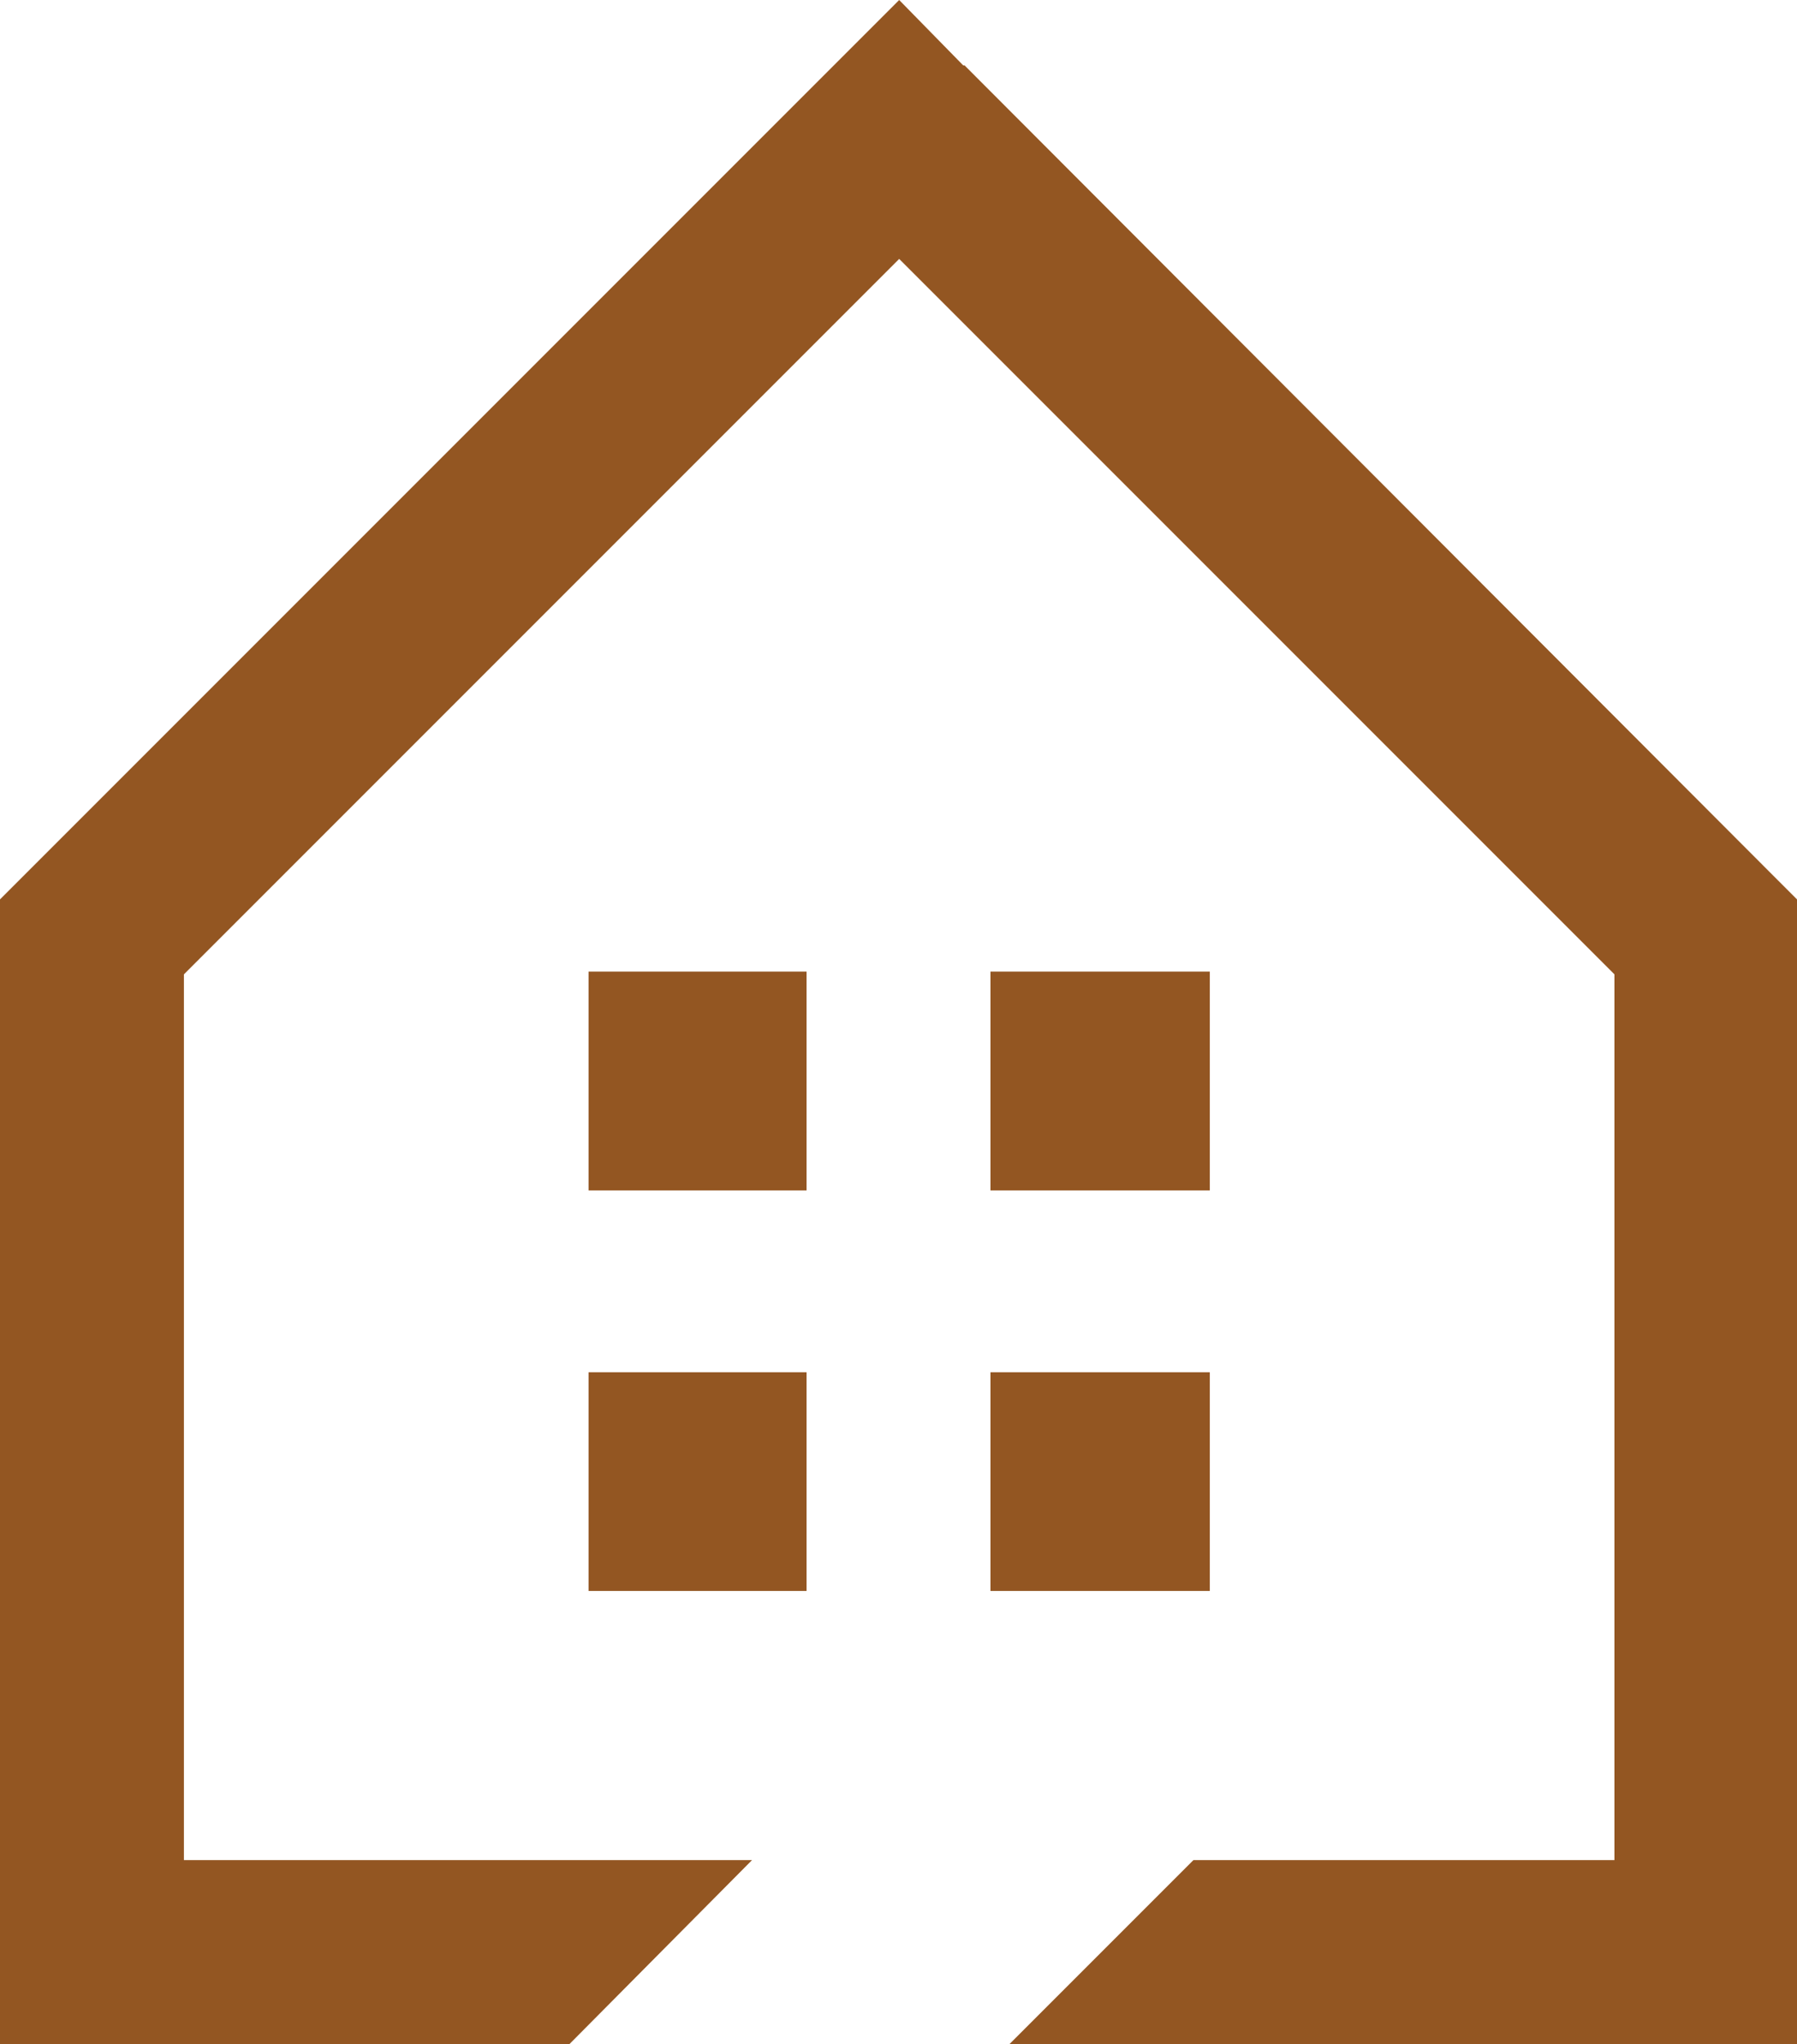 <svg xmlns="http://www.w3.org/2000/svg" width="133.534" height="151.858" viewBox="0 0 133.534 151.858">
  <g id="アートワーク_226" data-name="アートワーク 226" transform="translate(65.95 75)">
    <g id="グループ_51447" data-name="グループ 51447" transform="translate(-65.95 -75)">
      <path id="パス_98976" data-name="パス 98976" d="M140.009,73.293,80.177,13.359h-.1L75.318,8.5l-4.859,4.859L8.5,75.318v85.041H50.818l13.566-13.667H22.167V80.886l53.15-53.15,53.15,53.15v65.805H97.185L83.518,160.358h58.516V75.318Z" transform="translate(-8.5 -8.5)" fill="#935622"/>
      <path id="パス_99474" data-name="パス 99474" d="M0,0H16.2V16.259H0Z" transform="translate(43.735 72.183)" fill="#935622"/>
      <path id="パス_99475" data-name="パス 99475" d="M0,0H16.2V16.249H0Z" transform="translate(43.735 101.948)" fill="#935622"/>
      <path id="パス_99476" data-name="パス 99476" d="M0,0H16.3V16.249H0Z" transform="translate(73.601 101.948)" fill="#935622"/>
      <path id="パス_99477" data-name="パス 99477" d="M0,0H16.3V16.259H0Z" transform="translate(73.601 72.183)" fill="#935622"/>
    </g>
  </g>
</svg>
